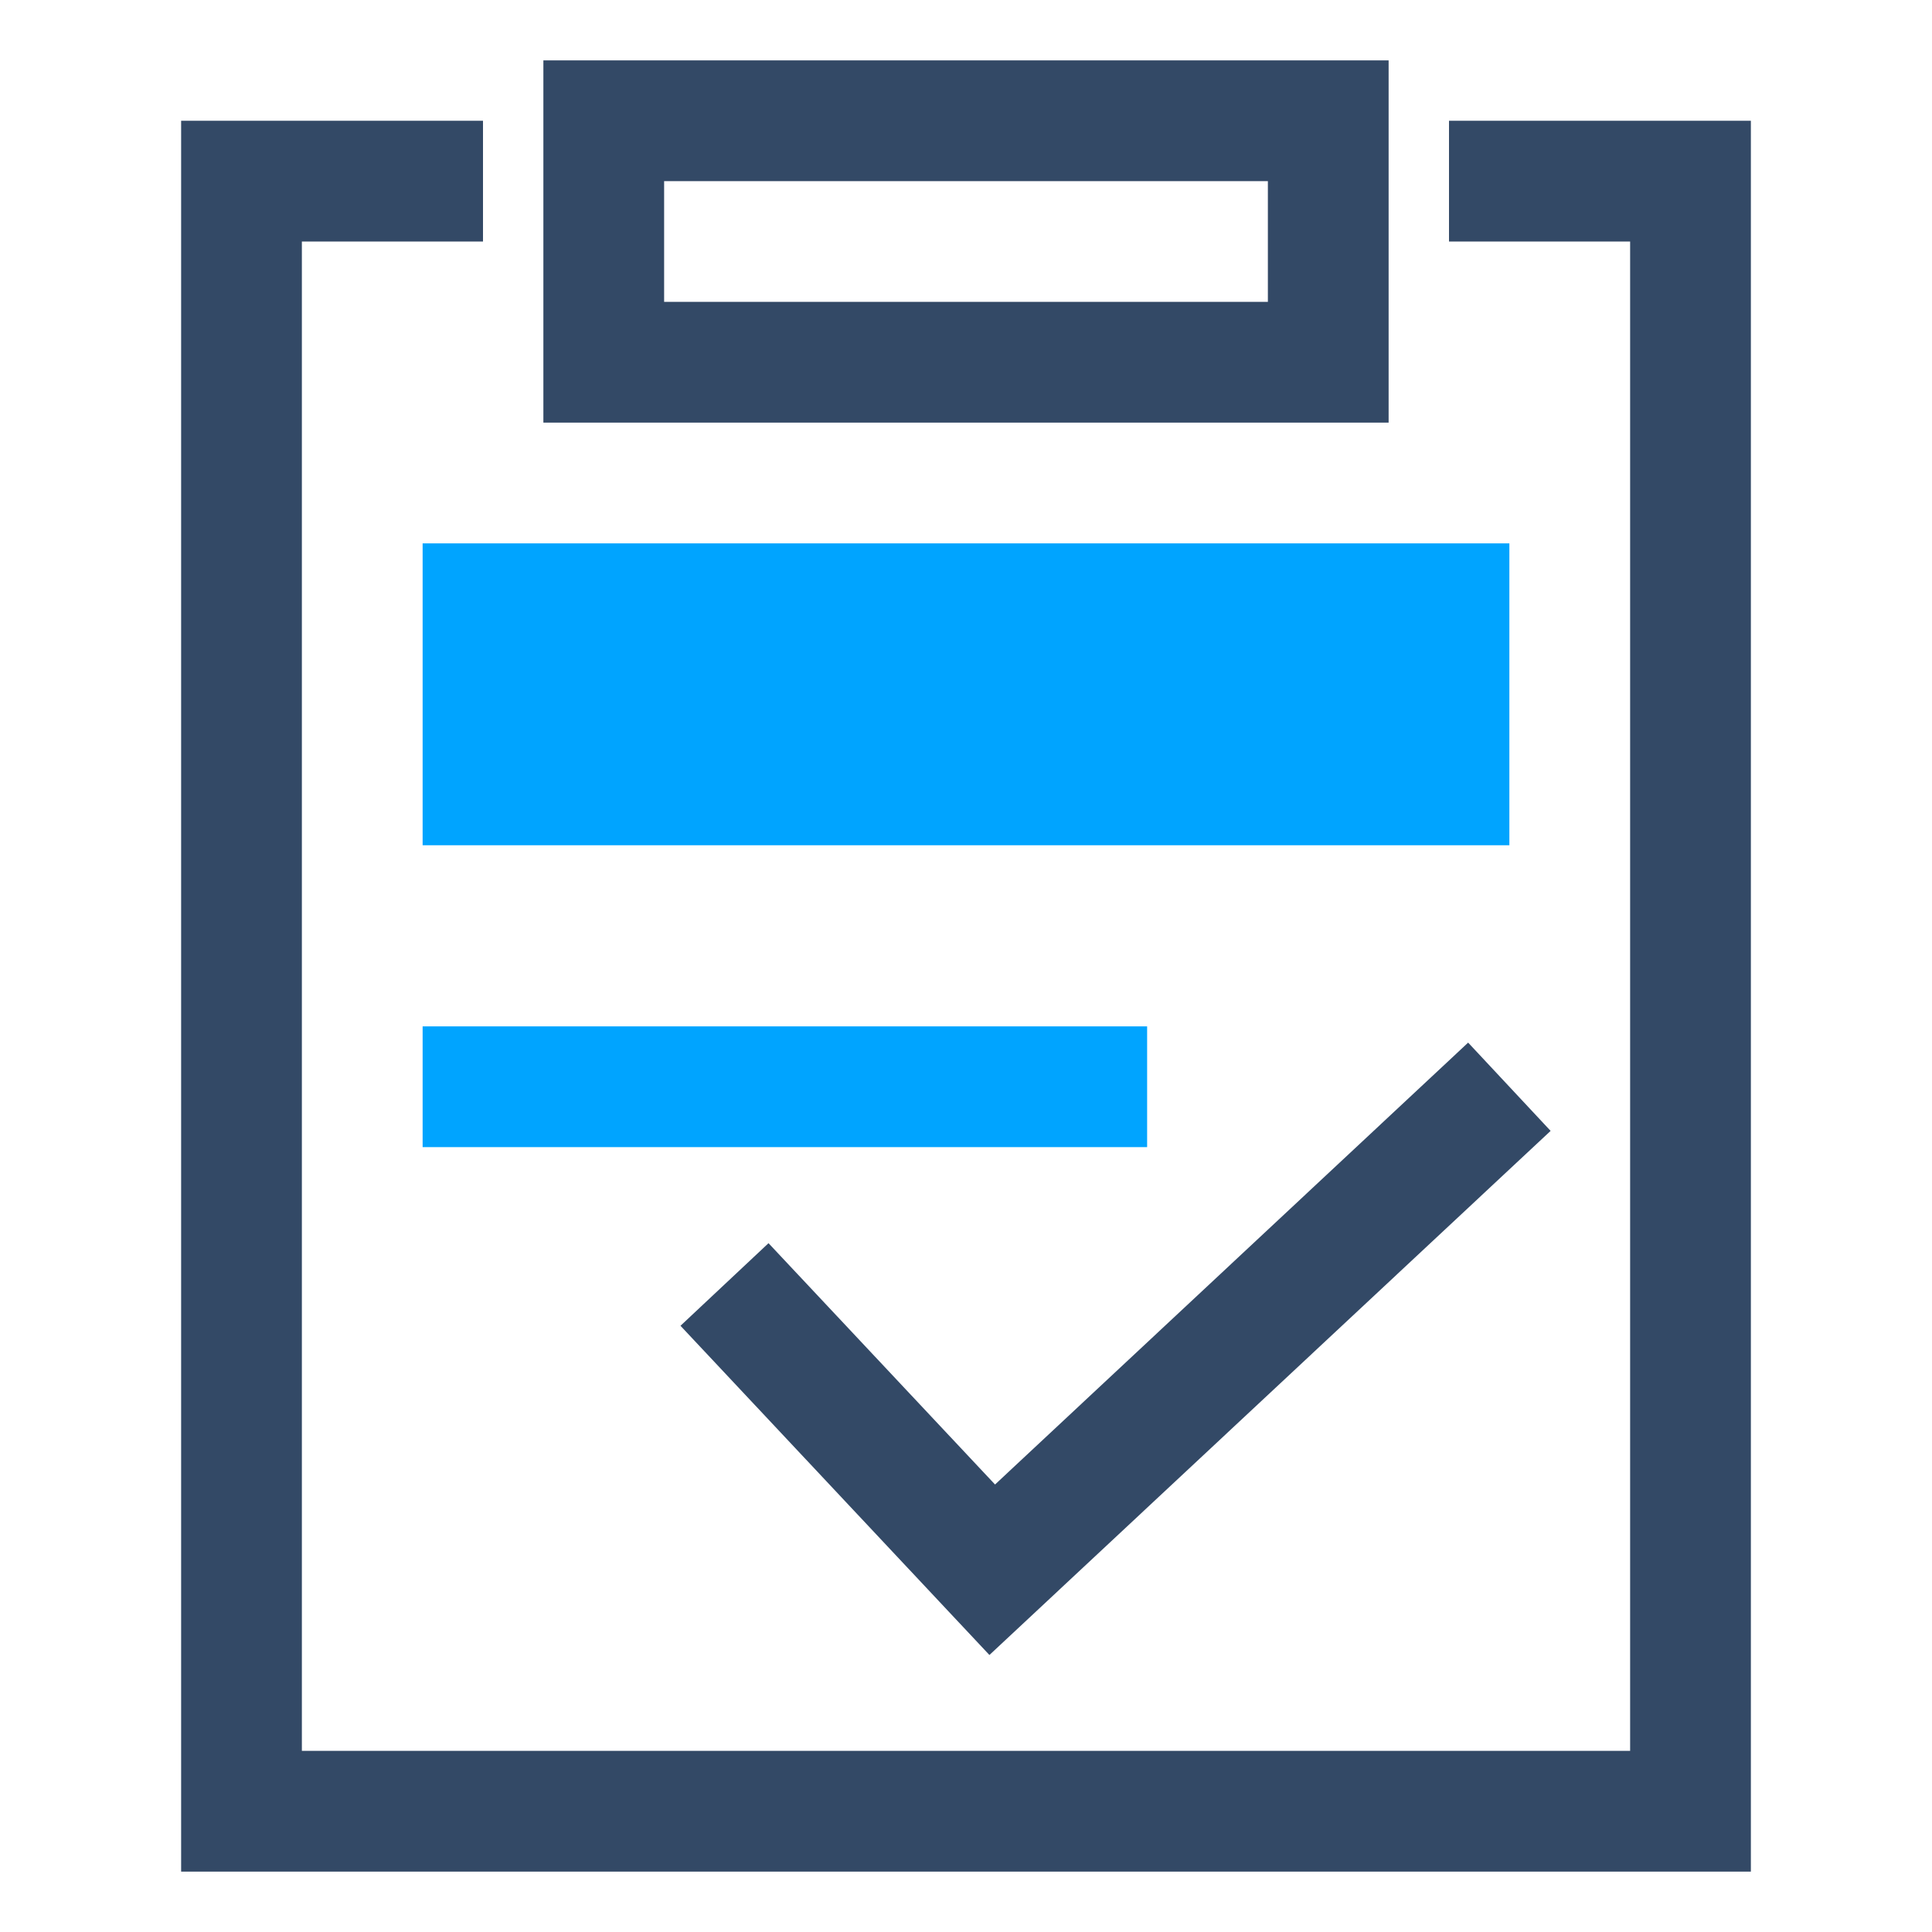 <?xml version="1.0" encoding="UTF-8"?>
<svg width="32px" height="32px" viewBox="0 0 32 32" version="1.1" xmlns="http://www.w3.org/2000/svg" xmlns:xlink="http://www.w3.org/1999/xlink">
    <!-- Generator: Sketch 64 (93537) - https://sketch.com -->
    <title>文档满意度调查</title>
    <desc>Created with Sketch.</desc>
    <g id="文档满意度调查" stroke="none" stroke-width="1" fill="none" fill-rule="evenodd">
        <g id="编组">
            <rect id="矩形" x="0" y="0" width="32" height="32"></rect>
            <path d="M19,17 L19,19 L7,19 L7,17 L19,17 Z M25,9 L25,14 L7,14 L7,9 L25,9 Z" id="形状结合" fill="#00A4FF"></path>
            <path d="M8,2 L8,4 L5,4 L5,29 L27,29 L27,4 L24,4 L24,2 L29,2 L29,31 L3,31 L3,2 L8,2 Z M24.317,17.269 L25.683,18.731 L16.388,27.412 L11.271,21.959 L12.729,20.591 L16.481,24.588 L24.317,17.269 Z M23,1 L23,7 L9,7 L9,1 L23,1 Z M21,3 L11,3 L11,5 L21,5 L21,3 Z" id="形状结合" fill="#334966" fill-rule="nonzero"></path>
        </g>
    </g>
</svg>